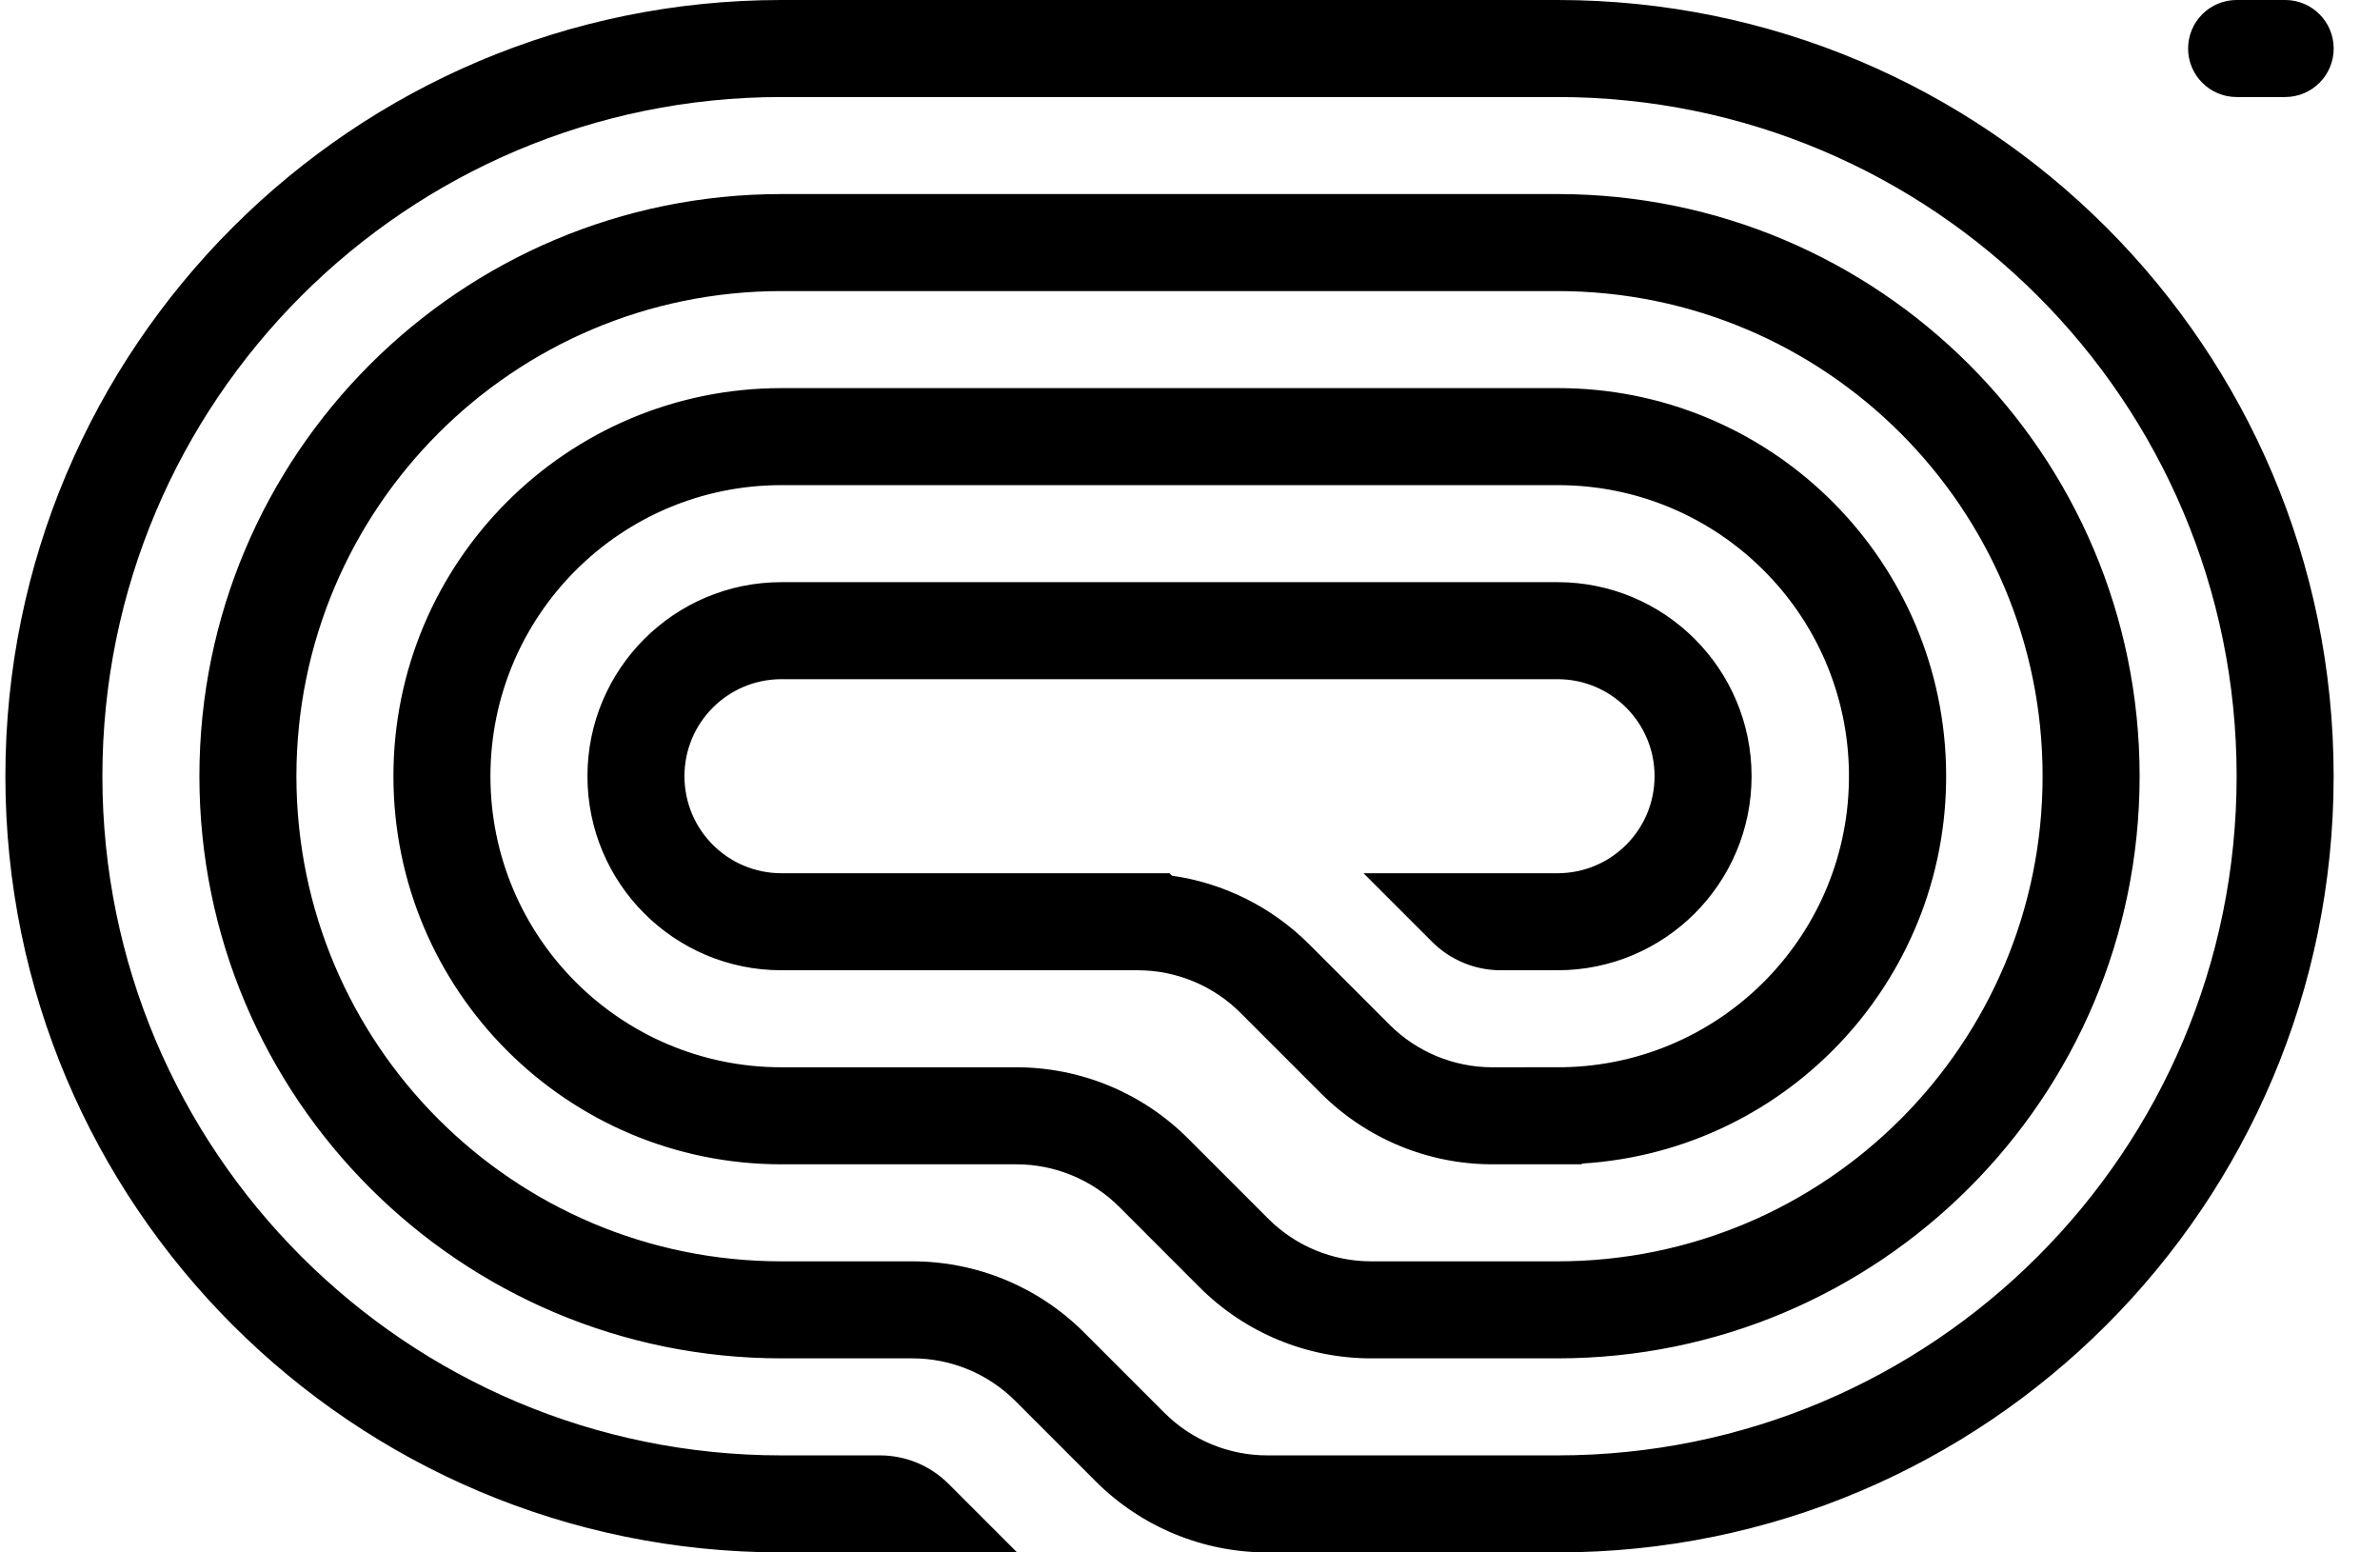 <?xml version="1.0" encoding="UTF-8"?>
<svg xmlns="http://www.w3.org/2000/svg" width="46" height="30" viewBox="0 0 46 30" fill="none">
  <g clip-path="url(#clip0_2100_4374)">
    <g clip-path="url(#clip1_2100_4374)">
      <path d="M42.291 0.937C42.291 1.455 42.711 1.875 43.229 1.875H44.167C44.685 1.875 45.105 1.455 45.105 0.938C45.105 0.42 44.685 0 44.167 0H43.229C42.98 0 42.742 0.098 42.566 0.274C42.39 0.45 42.291 0.688 42.291 0.937ZM15.104 30H19.658L18.332 28.674C17.981 28.323 17.504 28.125 17.007 28.125H15.104C7.855 28.125 1.979 22.249 1.979 15C1.979 7.751 7.855 1.875 15.104 1.875H30.104C37.353 1.875 43.229 7.751 43.229 15C43.229 22.249 37.353 28.125 30.104 28.125H24.493C23.747 28.125 23.032 27.829 22.504 27.301L20.951 25.748C20.072 24.869 18.879 24.375 17.636 24.375H15.104C9.926 24.375 5.729 20.178 5.729 15C5.729 9.822 9.926 5.625 15.104 5.625H30.104C35.282 5.625 39.479 9.822 39.479 15C39.479 20.178 35.282 24.375 30.104 24.375H26.501C25.755 24.375 25.04 24.079 24.512 23.551L22.959 21.998C22.08 21.119 20.887 20.625 19.644 20.625H15.104C11.997 20.625 9.479 18.107 9.479 15C9.479 11.893 11.997 9.375 15.104 9.375H30.104C33.191 9.371 35.705 11.856 35.736 14.943C35.767 18.031 33.304 20.566 30.217 20.624L28.845 20.625C28.099 20.625 27.384 20.329 26.856 19.801L25.303 18.248C24.586 17.531 23.655 17.065 22.651 16.922L22.604 16.875H15.104C14.068 16.875 13.229 16.036 13.229 15C13.229 13.964 14.068 13.125 15.104 13.125H30.104C31.14 13.125 31.979 13.964 31.979 15C31.979 16.036 31.14 16.875 30.104 16.875H26.354L27.68 18.201C28.032 18.552 28.508 18.75 29.006 18.75H30.104C32.175 18.75 33.854 17.071 33.854 15C33.854 12.929 32.175 11.25 30.104 11.25H15.104C13.033 11.25 11.354 12.929 11.354 15C11.354 17.071 13.033 18.75 15.104 18.75H21.988C22.734 18.75 23.45 19.046 23.977 19.574L25.53 21.127C26.409 22.006 27.602 22.5 28.845 22.5H30.573V22.486C34.621 22.238 37.738 18.819 37.611 14.765C37.485 10.712 34.159 7.494 30.104 7.5H15.104C10.962 7.5 7.604 10.858 7.604 15C7.604 19.142 10.962 22.5 15.104 22.5H19.644C20.39 22.5 21.106 22.796 21.634 23.324L23.186 24.877C24.065 25.756 25.258 26.25 26.501 26.25H30.104C36.317 26.25 41.354 21.213 41.354 15C41.354 8.787 36.317 3.75 30.104 3.75H15.104C8.891 3.75 3.854 8.787 3.854 15C3.854 21.213 8.891 26.25 15.104 26.25H17.636C18.382 26.25 19.098 26.546 19.625 27.074L21.178 28.627C22.057 29.506 23.25 30 24.493 30H30.104C38.388 30 45.104 23.284 45.104 15C45.104 6.716 38.388 0 30.104 0H15.104C6.82 0 0.104 6.716 0.104 15C0.104 23.284 6.82 30 15.104 30Z" fill="black"></path>
    </g>
  </g>
  <defs>
    <clipPath id="clip0_2100_4374">
      <rect width="46" height="30" fill="white"></rect>
    </clipPath>
    <clipPath id="clip1_2100_4374">
      <rect width="46" height="30" fill="white"></rect>
    </clipPath>
  </defs>
</svg>
